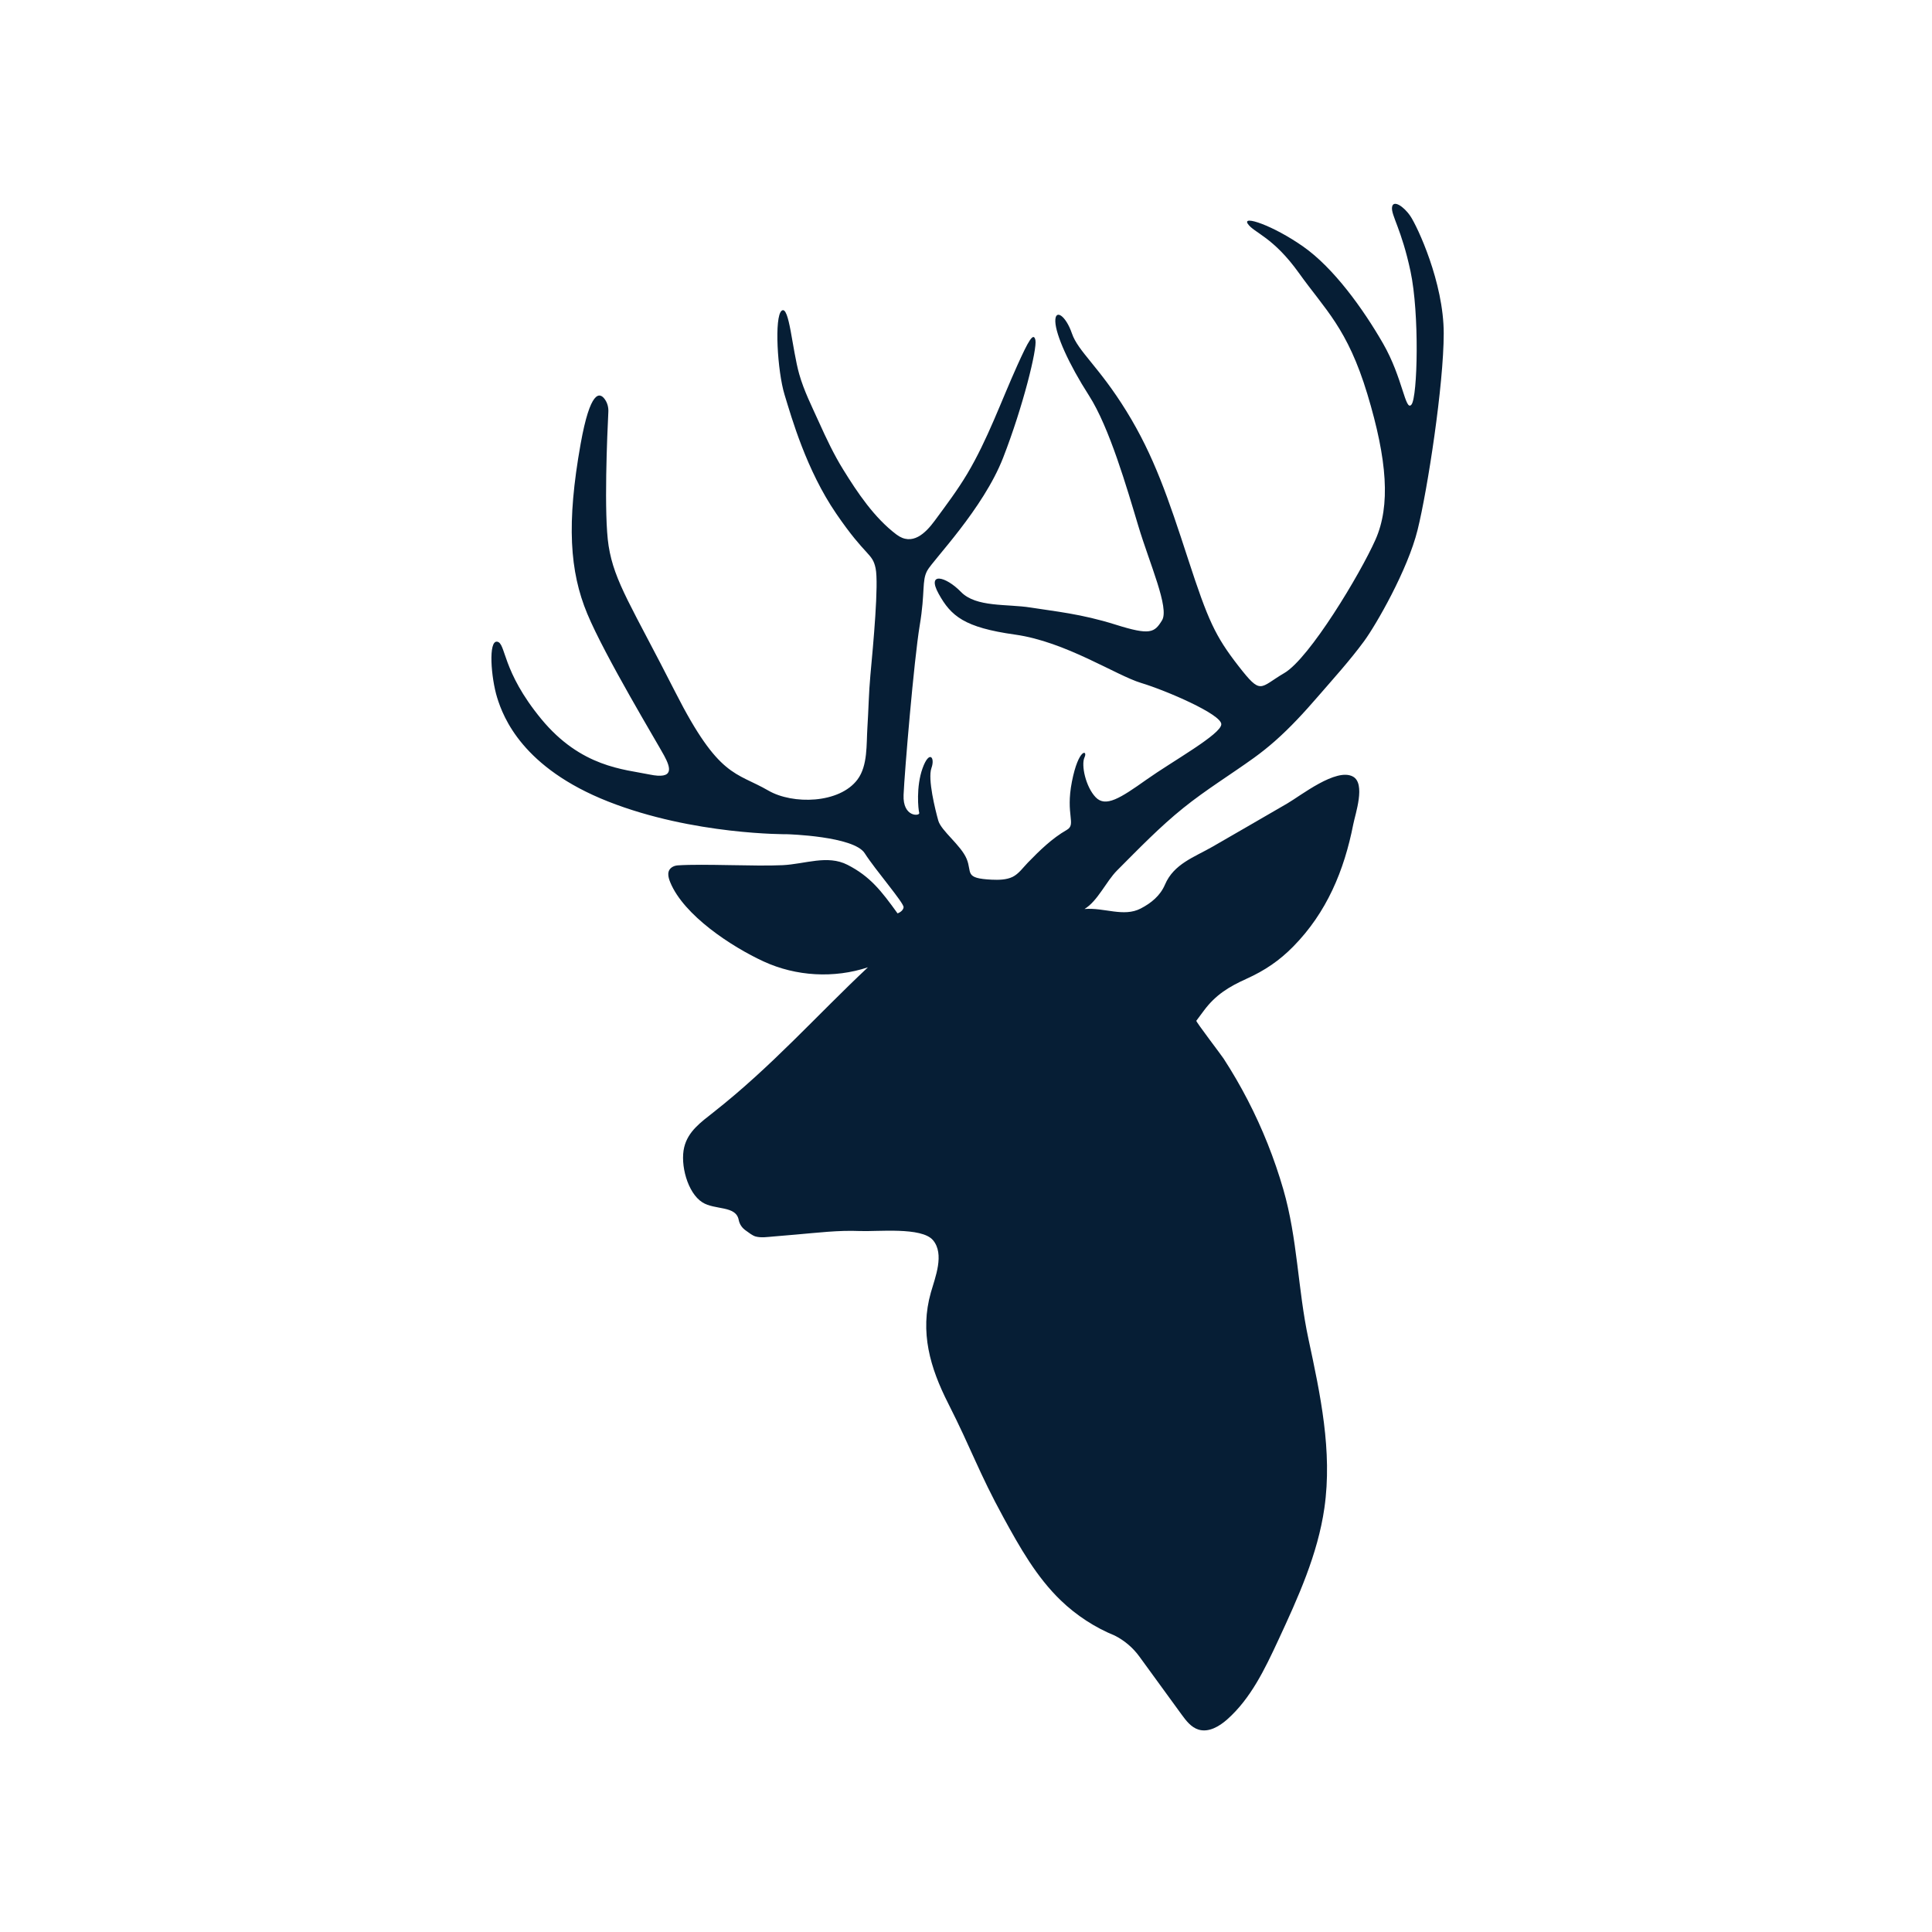 <svg xmlns="http://www.w3.org/2000/svg" xmlns:xlink="http://www.w3.org/1999/xlink" width="600" zoomAndPan="magnify" viewBox="0 0 450 450" height="600" preserveAspectRatio="xMidYMid meet" version="1.0"><defs><clipPath id="10f0fbf05f"><path d="M 114 47 L 336.363 47 L 336.363 403.422 L 114 403.422 Z M 114 47 " clip-rule="nonzero"/></clipPath></defs><g clip-path="url(#10f0fbf05f)"><path fill="#061e35" d="M 336.27 77.664 C 336.27 89.598 332.516 114.004 330.191 123.395 C 327.875 132.785 320.473 145.598 317.711 149.355 C 314.402 153.855 310.641 157.996 306.984 162.219 C 303.734 165.973 300.566 169.426 296.977 172.594 C 295.441 173.945 293.828 175.246 292.098 176.496 C 286.637 180.43 280.879 183.953 275.633 188.18 C 270.094 192.637 265.219 197.703 260.191 202.742 C 257.637 205.305 255.68 209.867 252.605 211.723 C 257.238 211.348 261.703 213.664 265.672 211.621 C 268.145 210.344 270.254 208.609 271.344 206.047 C 273.406 201.199 278.188 199.648 282.41 197.219 C 288.223 193.879 294.016 190.508 299.816 187.152 C 302.926 185.355 311.23 178.754 315.125 180.879 C 318.141 182.523 315.676 189.566 315.195 192.027 C 313.086 202.77 309.012 212.543 301.234 220.453 C 297.977 223.766 294.578 226.062 290.363 227.965 C 286.23 229.832 283.152 231.707 280.418 235.375 C 280.418 235.375 278.645 237.758 278.645 237.758 C 278.508 237.945 284.461 245.73 284.992 246.555 C 287.027 249.684 288.902 252.918 290.617 256.23 C 294.047 262.863 296.828 269.836 298.902 277.008 C 302.238 288.52 302.277 300.281 304.758 311.852 C 307.52 324.742 310.375 337.992 308.48 351.219 C 306.93 362.039 302.324 372.148 297.719 382.062 C 294.617 388.734 291.348 395.602 285.836 400.488 C 283.988 402.125 281.523 403.578 279.16 402.859 C 277.441 402.328 276.262 400.789 275.207 399.336 L 265.379 385.836 C 263.887 383.785 261.926 382.113 259.66 380.965 C 255.008 379.062 250.719 376.27 247.098 372.785 C 241.434 367.344 237.512 360.383 233.746 353.492 C 227.934 342.867 226.324 337.66 220.84 326.855 C 216.633 318.562 214.199 310.27 216.82 301.039 C 217.812 297.539 220.051 292.105 217.309 288.859 C 214.66 285.727 204.355 286.902 200.254 286.73 C 195.273 286.516 190.305 287.137 185.336 287.559 C 183.586 287.707 181.832 287.863 180.082 288.008 C 178.777 288.113 177.324 288.344 176.035 288.012 C 175.23 287.797 174.48 287.141 173.793 286.672 C 172.871 286.051 172.27 285.211 172.051 284.109 C 171.383 280.75 166.492 281.887 163.598 280.051 C 160.121 277.852 158.391 271.211 159.363 267.211 C 160.266 263.492 163.23 261.402 166.234 259.031 C 179.836 248.32 190.184 236.547 202.156 225.305 C 194.281 227.918 185.422 227.422 177.883 223.953 C 170.348 220.484 159.25 213.176 156.109 205.496 C 155.609 204.273 155.215 202.723 156.68 201.898 C 157.051 201.691 157.477 201.59 157.902 201.559 C 163.891 201.156 175.793 201.828 182.277 201.516 C 187.527 201.262 192.719 199.039 197.398 201.434 C 202.652 204.117 205.266 207.48 209.055 212.742 C 209.055 212.742 210.348 212.316 210.461 211.32 C 210.57 210.324 203.941 202.703 201.402 198.727 C 198.859 194.75 183.398 194.309 183.398 194.309 C 183.398 194.309 161.527 194.527 141.645 186.688 C 121.762 178.844 117.234 167.137 115.797 162.496 C 114.363 157.855 113.699 149.133 115.797 149.461 C 117.895 149.793 116.793 156.199 126.07 167.469 C 135.352 178.734 145.398 179.176 151.254 180.391 C 157.109 181.605 156.227 178.844 154.68 175.973 C 153.133 173.102 140.871 152.777 136.785 142.949 C 132.695 133.117 131.926 121.961 135.238 103.402 C 137.477 90.879 139.664 91.336 140.844 92.957 C 141.473 93.812 141.75 94.875 141.695 95.934 C 141.453 100.801 140.602 119.855 141.758 127.148 C 143.082 135.547 147.168 141.289 157.328 161.281 C 167.492 181.277 171.355 179.73 178.98 184.148 C 184.617 187.414 195.527 187.219 199.742 181.543 C 202.145 178.309 201.781 173.359 202.031 169.504 C 202.297 165.441 202.352 161.359 202.727 157.309 C 203.391 150.125 204.715 135.988 203.941 132.344 C 203.172 128.699 201.73 129.805 194.777 119.641 C 187.816 109.477 184.391 97.328 182.734 91.914 C 181.078 86.504 180.305 73.691 182.074 72.363 C 183.84 71.039 184.5 81.312 186.16 87.164 C 187.254 91.031 189.094 94.656 190.742 98.312 C 192.438 102.07 194.195 105.816 196.371 109.328 C 199.715 114.75 203.652 120.617 208.801 124.5 C 212.473 127.266 215.551 124.223 217.746 121.242 C 220.355 117.699 223.043 114.129 225.297 110.344 C 230.055 102.344 233.152 93.523 236.969 85.066 C 239.512 79.434 240.723 77.227 241.168 79.211 C 241.609 81.199 238.297 94.68 233.652 106.605 C 229.016 118.535 217.309 130.465 215.98 132.895 C 214.656 135.324 215.543 137.754 214.215 145.707 C 212.891 153.66 210.68 179.84 210.461 185.141 C 210.238 190.441 214.328 190.109 214.105 189.34 C 213.883 188.566 213.332 183.262 214.879 178.953 C 216.422 174.648 217.859 176.359 216.949 178.902 C 216.039 181.441 217.859 188.676 218.535 191.105 C 219.211 193.535 223.824 196.848 225.152 200.051 C 226.477 203.254 224.488 204.582 231.004 204.895 C 232.562 204.965 234.398 204.945 235.84 204.25 C 237.266 203.559 238.316 202.043 239.414 200.914 C 242.156 198.098 245.02 195.281 248.457 193.312 C 250.777 191.988 248.125 189.891 249.672 182.047 C 251.219 174.207 253.426 174.648 252.602 176.414 C 251.777 178.184 252.875 183.262 255.195 185.691 C 257.516 188.121 260.941 185.914 267.016 181.605 C 273.09 177.297 284.465 171.004 284.465 168.684 C 284.465 166.363 271.652 160.844 265.797 159.074 C 259.945 157.309 248.234 149.461 236.418 147.809 C 224.598 146.152 221.504 143.496 218.633 138.309 C 215.762 133.117 220.289 134.219 223.824 137.867 C 227.359 141.508 234.539 140.625 240.062 141.508 C 245.586 142.395 251.77 142.949 259.832 145.488 C 267.895 148.027 268.891 147.367 270.656 144.492 C 272.426 141.621 267.785 131.348 265.137 122.512 C 262.484 113.676 258.398 99.535 253.648 92.137 C 248.898 84.738 245.918 77.996 245.805 74.906 C 245.695 71.812 248.234 73.469 249.672 77.664 C 251.109 81.863 255.969 85.398 262.375 95.781 C 268.781 106.164 272.094 115.992 276.734 130.242 C 281.375 144.492 283.031 148.137 288.441 155.098 C 293.855 162.055 293.301 160.18 299.156 156.754 C 305.012 153.328 316.832 133.668 320.367 125.715 C 323.898 117.762 323.125 107.16 318.488 91.805 C 313.848 76.453 308.656 72.145 302.582 63.641 C 296.504 55.133 292.086 54.25 290.652 52.152 C 289.215 50.051 296.504 52.484 303.574 57.453 C 310.645 62.426 317.492 71.922 322.129 79.988 C 326.773 88.051 327.32 96.004 328.758 94.234 C 330.191 92.469 330.637 73.027 328.535 63.195 C 326.441 53.363 324.008 50.16 324.23 48.285 C 324.449 46.41 326.988 48.066 328.535 50.383 C 330.086 52.703 336.27 65.738 336.27 77.664 " fill-opacity="1" fill-rule="nonzero"/></g></svg>